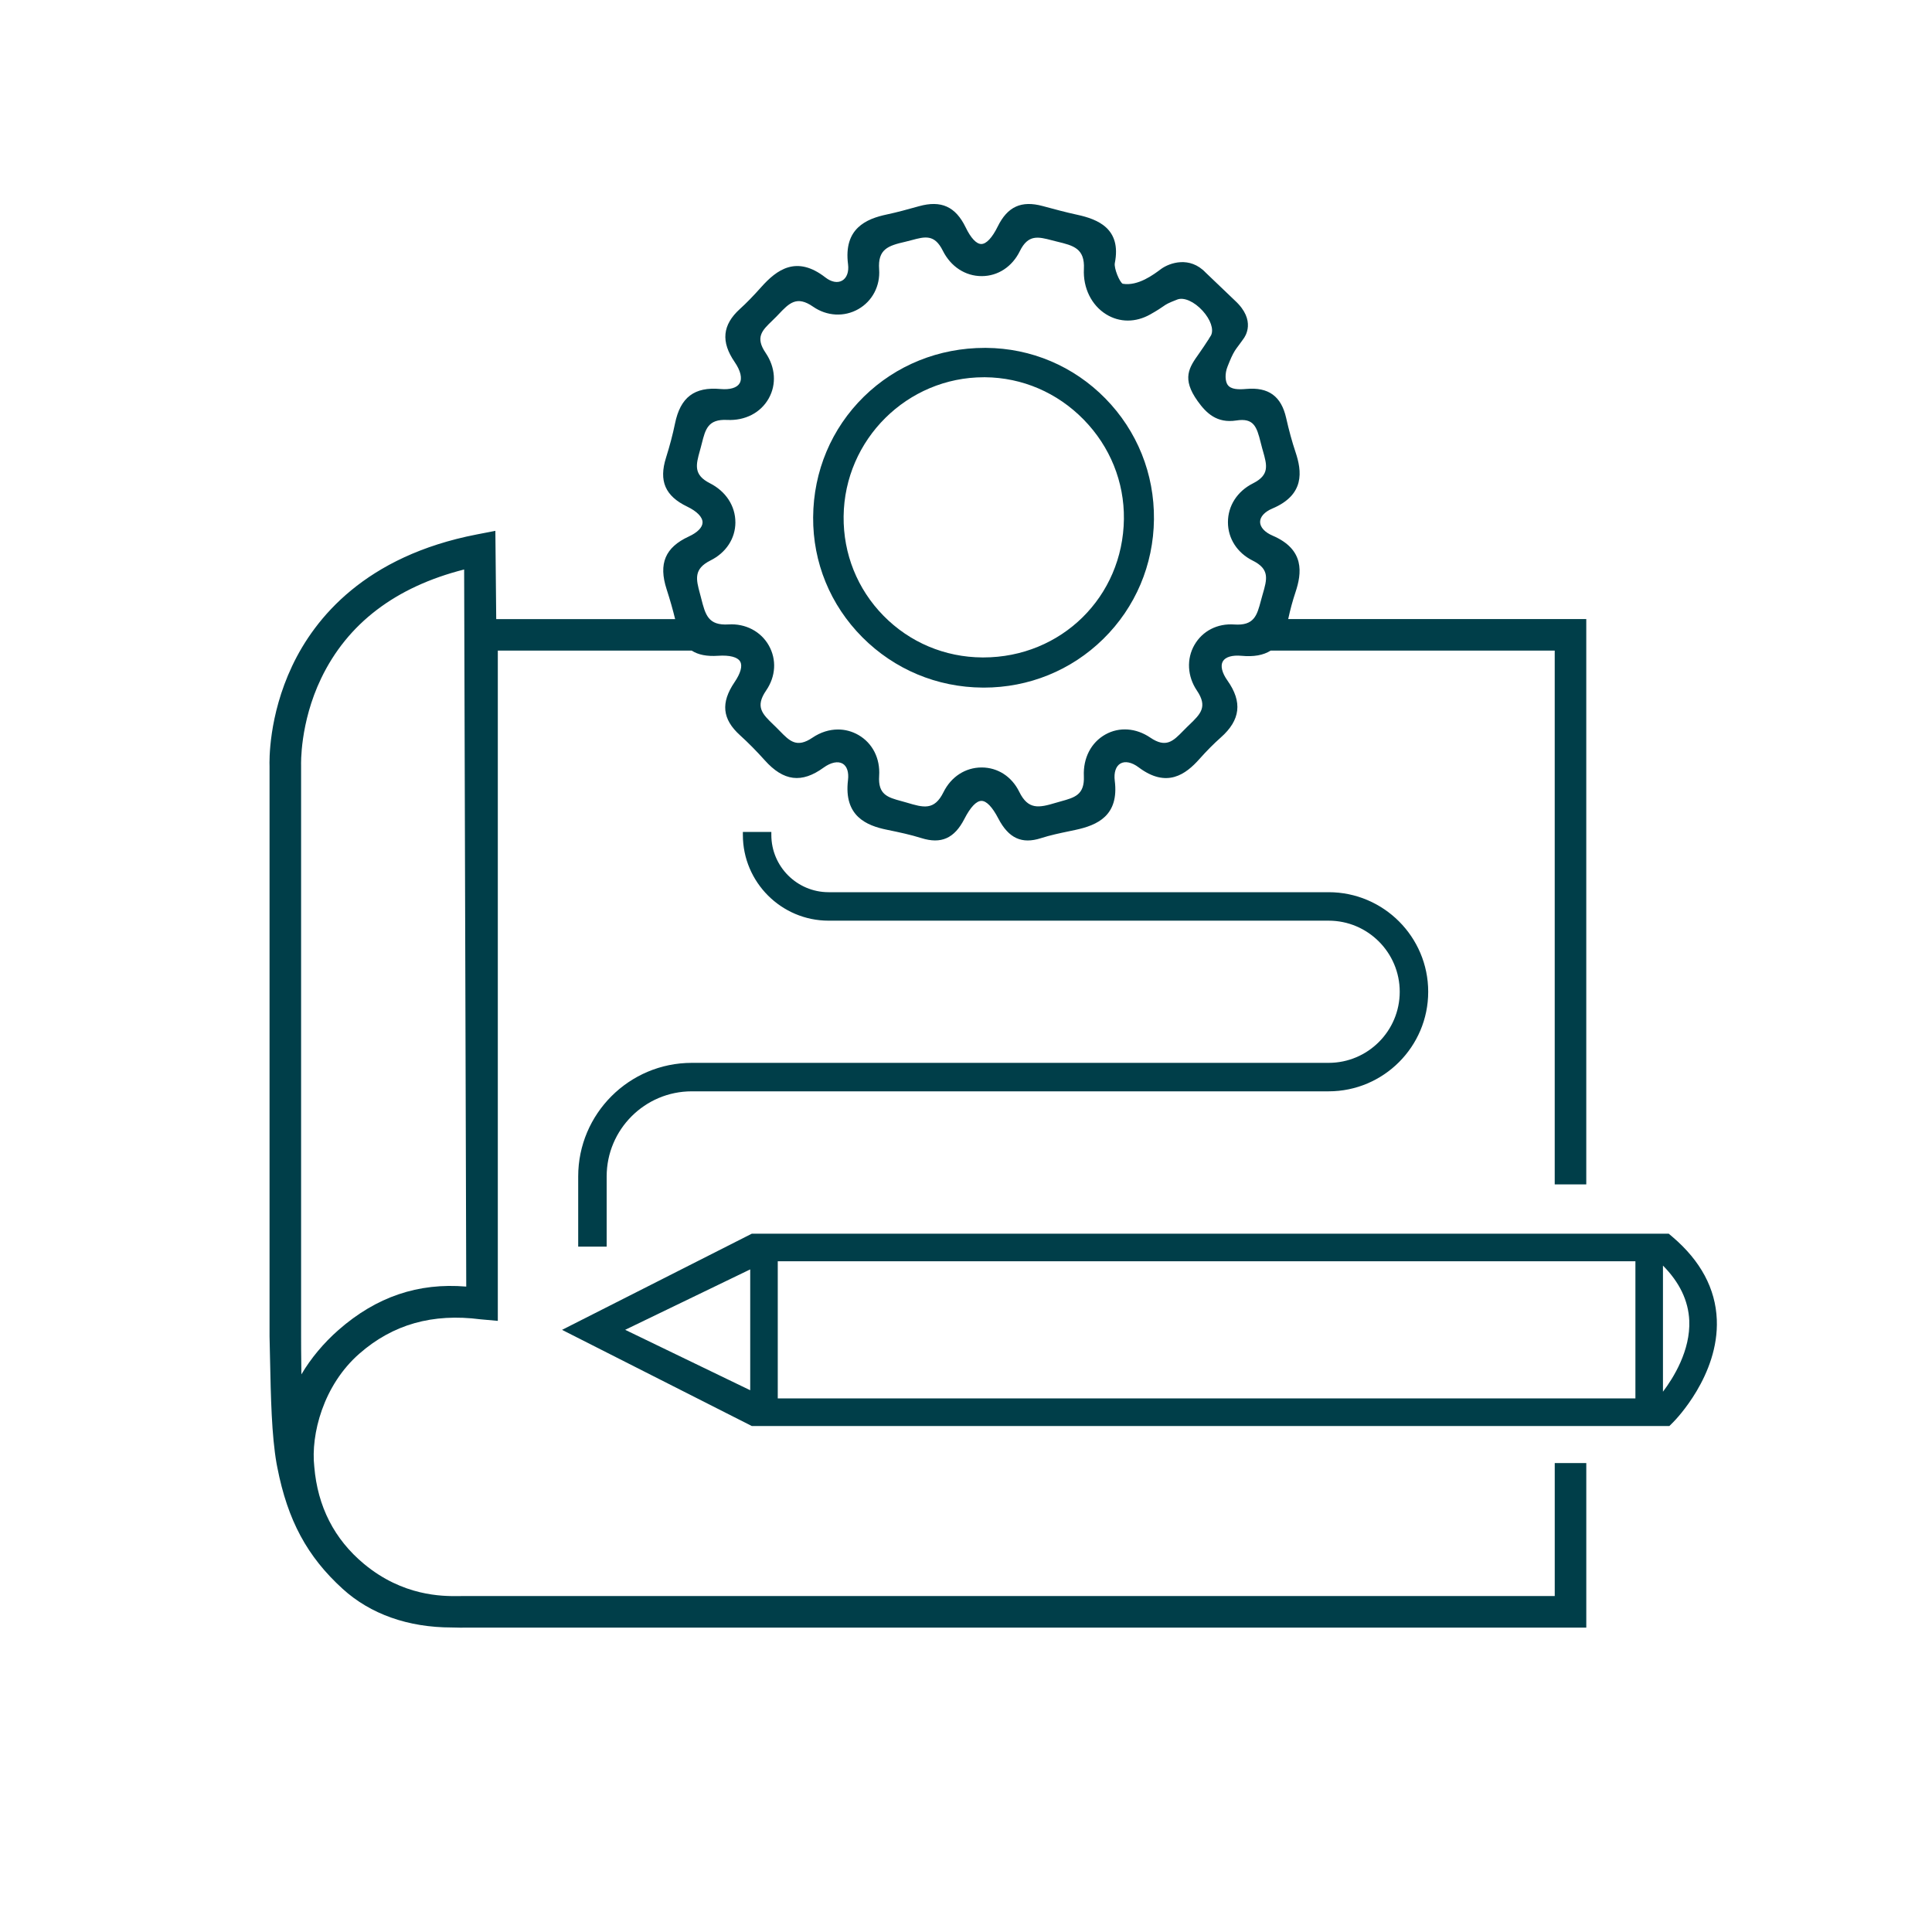 <?xml version="1.0" encoding="UTF-8"?>
<svg id="Ebene_3" data-name="Ebene 3" xmlns="http://www.w3.org/2000/svg" viewBox="0 0 965 965">
  <defs>
    <style>
      .cls-1 {
        fill: #003e49;
        stroke-width: 0px;
      }
    </style>
  </defs>
  <path class="cls-1" d="m490.82,343.45c.18,0,.36,0,.54,0,22.55,0,43.73-8.61,59.69-24.29,16.09-15.8,25.09-37.01,25.33-59.73.24-22.77-8.39-44.23-24.3-60.43-15.83-16.11-36.97-25.07-59.54-25.24-.22,0-.44,0-.66,0-22.91,0-44.32,8.63-60.37,24.34-16.2,15.87-25.21,37.27-25.36,60.27-.15,22.57,8.58,43.86,24.58,59.93,16,16.07,37.34,25,60.09,25.14Zm.6-155.02c.2,0,.41,0,.61,0,18.56.16,36.04,7.66,49.23,21.13,13.19,13.47,20.33,31.12,20.11,49.69-.47,38.85-31.29,69.13-70.24,69.13-.15,0-.3,0-.45,0-18.75-.11-36.29-7.5-49.37-20.81-13.07-13.3-20.15-30.94-19.94-49.67.44-38.43,31.8-69.47,70.05-69.47Z"/>
  <path class="cls-1" d="m776.56,797.18H230.65l-.77.04c-.39,0-.86,0-1.38,0-7.44.05-27.23.11-46.69-16.07-14.82-12.32-23.17-28.64-24.83-48.55-1.81-16.14,4.47-40.7,22.55-56.5,16.73-14.62,36.51-20.23,60.54-17.12l8.58.77v-334.79h96.83c3.28,2.11,7.59,2.96,13.13,2.59,5.86-.4,9.8.63,11.1,2.9,1.23,2.15.23,5.8-2.81,10.28-6.99,10.29-6.16,18.45,2.69,26.48,4.13,3.74,8.31,7.97,12.42,12.56,9.37,10.46,18.43,11.59,29.36,3.64,3.61-2.62,7.17-3.36,9.52-1.98,2.17,1.28,3.15,4.27,2.67,8.21-2.18,18.02,9.25,22.73,19.46,24.81,6.17,1.26,11.73,2.45,17.16,4.15,9.89,3.11,16.52.16,21.51-9.56,3.02-5.89,5.97-9,8.53-9.01h0c2.52,0,5.42,3.03,8.4,8.75,5.16,9.92,11.75,12.95,21.35,9.86,4.56-1.47,9.4-2.48,14.09-3.46,1.03-.22,2.06-.43,3.08-.65,10.96-2.35,21.87-7.11,19.66-24.58-.51-4.05.54-7.25,2.82-8.57,2.33-1.36,5.73-.65,9.09,1.88,14.14,10.65,23.63,3.42,30.32-4.08,3.76-4.22,7.28-7.76,10.75-10.83,9.82-8.7,10.87-17.74,3.3-28.44-2.74-3.87-3.58-7.36-2.3-9.57,1.27-2.2,4.68-3.21,9.38-2.77,6.09.56,10.84-.29,14.51-2.6h141.88v266.62h15.76v-282.38h-148.88c.99-4.64,2.21-9.13,3.63-13.38,3.18-9.53,4.75-21.37-11.46-28.3-3.89-1.66-6.21-4.22-6.21-6.84,0-2.57,2.28-5.07,6.09-6.67,16.37-6.89,14.79-18.7,11.6-28.22-1.71-5.11-3.24-10.68-4.67-17.02-2.45-10.88-8.79-15.49-19.91-14.51-3.87.34-7.67.32-9.34-2.08-1.14-1.64-1.53-5.44.02-9.23l1-2.47q1.71-4.23,3.5-6.61c.76-1.01,1.79-2.38,3.33-4.55.91-1.16,6.55-9.24-4.08-19.1l-14.73-14.08c-7.95-8.38-17.99-4.88-22.22-1.83-3.77,2.83-11.58,8.71-19.22,7.41-1.56-.83-4.43-7.76-3.93-10.31,3.39-17.09-8.28-21.89-18.83-24.16-5.59-1.21-11.24-2.73-16.7-4.21l-.53-.14c-10.62-2.87-17.53.29-22.42,10.22-2.78,5.64-5.7,8.75-8.22,8.75h0c-2.44,0-5.2-2.95-7.79-8.29-5.05-10.43-12.27-13.68-23.38-10.57-5.71,1.6-10.85,3.01-16.03,4.11-10.22,2.16-21.65,6.95-19.35,24.86.49,3.79-.62,6.84-2.95,8.17-2.29,1.31-5.41.72-8.34-1.56-14.45-11.24-24.32-3.89-32.06,4.79-4.01,4.5-7.4,7.98-10.67,10.94-8.75,7.95-9.57,16.37-2.6,26.52,2.97,4.33,3.87,8.19,2.46,10.59-1.32,2.26-4.8,3.3-9.56,2.87-13.03-1.19-20.03,4.13-22.71,17.24-1.11,5.39-2.62,11.14-4.49,17.07-3.67,11.62-.41,19.15,10.56,24.42,4.91,2.36,7.71,5.24,7.69,7.92-.02,2.46-2.53,5.02-6.88,7.02-11.79,5.43-15.21,13.56-11.07,26.34,1.73,5.36,3.13,10.27,4.25,14.91h-89.36l-.43-44.08-9.29,1.8c-55.62,10.78-80.85,41.68-92.21,65.7-11.88,25.12-11.38,47.67-11.29,50.08v284.76c.09,3.69.17,7.37.24,11.01.41,19.74.79,38.38,3.27,52.53l.4,2.06h0c5.14,26.3,14.89,44.4,32.61,60.52,13.86,12.62,32.71,19.29,54.5,19.29,1.05,0,2.08.03,2.95.06.73.02,1.29.04,1.74.04.29,0,.52,0,.72-.02h561.26v-82.21h-15.76v66.45ZM150.39,382.21c0-.21-.73-20.95,9.99-43.31,13.16-27.46,37.19-45.76,71.45-54.45l1.05,358.18c-24.02-2.01-44.92,5.1-63.83,21.69-7.41,6.5-13.8,14.18-18.51,22.16-.15-8.45-.15-18.65-.15-18.78v-285.17s0-.31,0-.31Zm216.92-121.27c.02-8.2-4.74-15.52-12.75-19.58-8.32-4.22-6.92-9.25-4.99-16.21l.39-1.42c.2-.75.4-1.51.59-2.26,1.79-7.07,3.07-12.19,12.65-11.72,8.97.44,16.75-3.58,20.77-10.75,3.94-7.03,3.35-15.53-1.56-22.76-5.29-7.77-1.73-11.19,3.19-15.94.78-.75,1.56-1.5,2.31-2.28l1.03-1.08c5.21-5.48,8.98-9.45,17.17-3.76,6.88,4.78,15.54,5.25,22.6,1.23,7.01-3.99,10.99-11.6,10.4-19.86-.73-10.12,4.49-11.83,13.07-13.79,1.06-.24,2.13-.53,3.18-.81,6.62-1.78,11.41-3.06,15.54,5.24,3.97,7.97,11.23,12.73,19.43,12.73h.06c8.07-.02,15.17-4.68,18.99-12.46,4.19-8.53,9.2-7.22,16.14-5.4.79.21,1.59.42,2.4.61l.13.03c8.04,1.95,13.86,3.35,13.34,13.65-.48,9.44,3.78,18.12,11.12,22.65,6.7,4.15,14.74,4.16,22.05.03,3.65-2.06,5.27-3.18,6.45-4,1.6-1.11,2.26-1.57,7.05-3.43,3.28-1.27,8.47,1.05,12.63,5.63,3.96,4.36,5.64,9.25,4.23,12.21-.93,1.49-1.32,2.1-1.48,2.49.06-.17.13-.3.16-.35-.15.22-.64.96-2.26,3.45-.83,1.27-1.67,2.45-2.47,3.59-4.9,6.92-8.76,12.39-.69,23.69,4.25,5.95,9.55,11.24,19.38,9.71,8.62-1.34,10.15,3.05,12.11,10.93.25,1.01.5,2.02.78,3l.34,1.19c2.07,7.27,3.44,12.07-4.96,16.3-7.84,3.95-12.51,11.22-12.49,19.44.02,8.14,4.65,15.3,12.39,19.15,8.6,4.28,7.15,9.28,4.95,16.84l-.16.56c-.26.89-.49,1.77-.73,2.66-1.94,7.28-3.35,12.54-13.31,11.83-8.4-.59-15.83,3.21-19.86,10.18-4.04,7-3.57,15.73,1.21,22.81,5.52,8.17,1.81,11.73-3.8,17.13-.39.38-.79.76-1.19,1.15-.64.63-1.28,1.27-1.9,1.91-4.94,5.04-8.5,8.69-16.38,3.33-7.13-4.85-15.51-5.44-22.42-1.58-7.14,3.99-11.17,11.76-10.77,20.79.41,9.34-4.55,10.71-11.41,12.6-.88.24-1.78.49-2.66.76-8.38,2.52-13.74,3.6-18.21-5.52-3.72-7.59-10.72-12.13-18.74-12.14h-.03c-8.12,0-15.25,4.62-19.07,12.35-4.59,9.3-10.05,7.67-18.32,5.21-.9-.27-1.8-.51-2.7-.76-6.81-1.85-11.73-3.19-11.11-12.59.58-8.74-3.3-16.38-10.38-20.45-3.18-1.82-6.65-2.73-10.17-2.73-4.34,0-8.75,1.37-12.76,4.09-7.85,5.32-11.4,1.69-16.31-3.34-.65-.66-1.3-1.33-1.96-1.98-.38-.37-.76-.74-1.14-1.1-5.62-5.41-9.33-8.98-3.72-17.16,4.82-7.03,5.31-15.44,1.31-22.51-3.96-6.99-11.65-11-20.08-10.48-10.2.63-11.58-4.8-13.68-13.03l-.07-.29c-.18-.69-.36-1.38-.55-2.07-1.92-7.14-3.3-12.29,5.3-16.58,7.75-3.87,12.39-10.96,12.41-18.97Z"/>
  <path class="cls-1" d="m857.51,659.09c-.63-15.42-8.06-29.29-22.06-41.23l-1.93-1.64h-458.03l-94.76,48.02,94.55,47.91.21.11h458.35l2.02-2.03c.93-.94,22.79-23.23,21.65-51.13Zm-26.89-26.95c8.3,8.36,12.71,17.59,13.14,27.45.64,14.95-7.91,28.64-13.14,35.54v-62.99Zm-13.76-2.17v68.52h-428.38v-68.52h428.38Zm-442.14,4.08v60.35l-62.46-30.18,62.46-30.18Z"/>
  <path class="cls-1" d="m663.64,530.88h-318.11c-31.28,0-56.73,25.45-56.73,56.72v35.08h14.22v-35.08c0-23.44,19.07-42.5,42.5-42.5h318.11c27.42,0,49.73-22.31,49.73-49.73s-22.31-49.73-49.73-49.73h-249.76c-15.77,0-28.6-12.83-28.6-28.6v-1.5h-14.22v1.5c0,23.61,19.21,42.82,42.82,42.82h249.76c19.58,0,35.51,15.93,35.51,35.51s-15.93,35.51-35.51,35.51Z"/>
</svg>